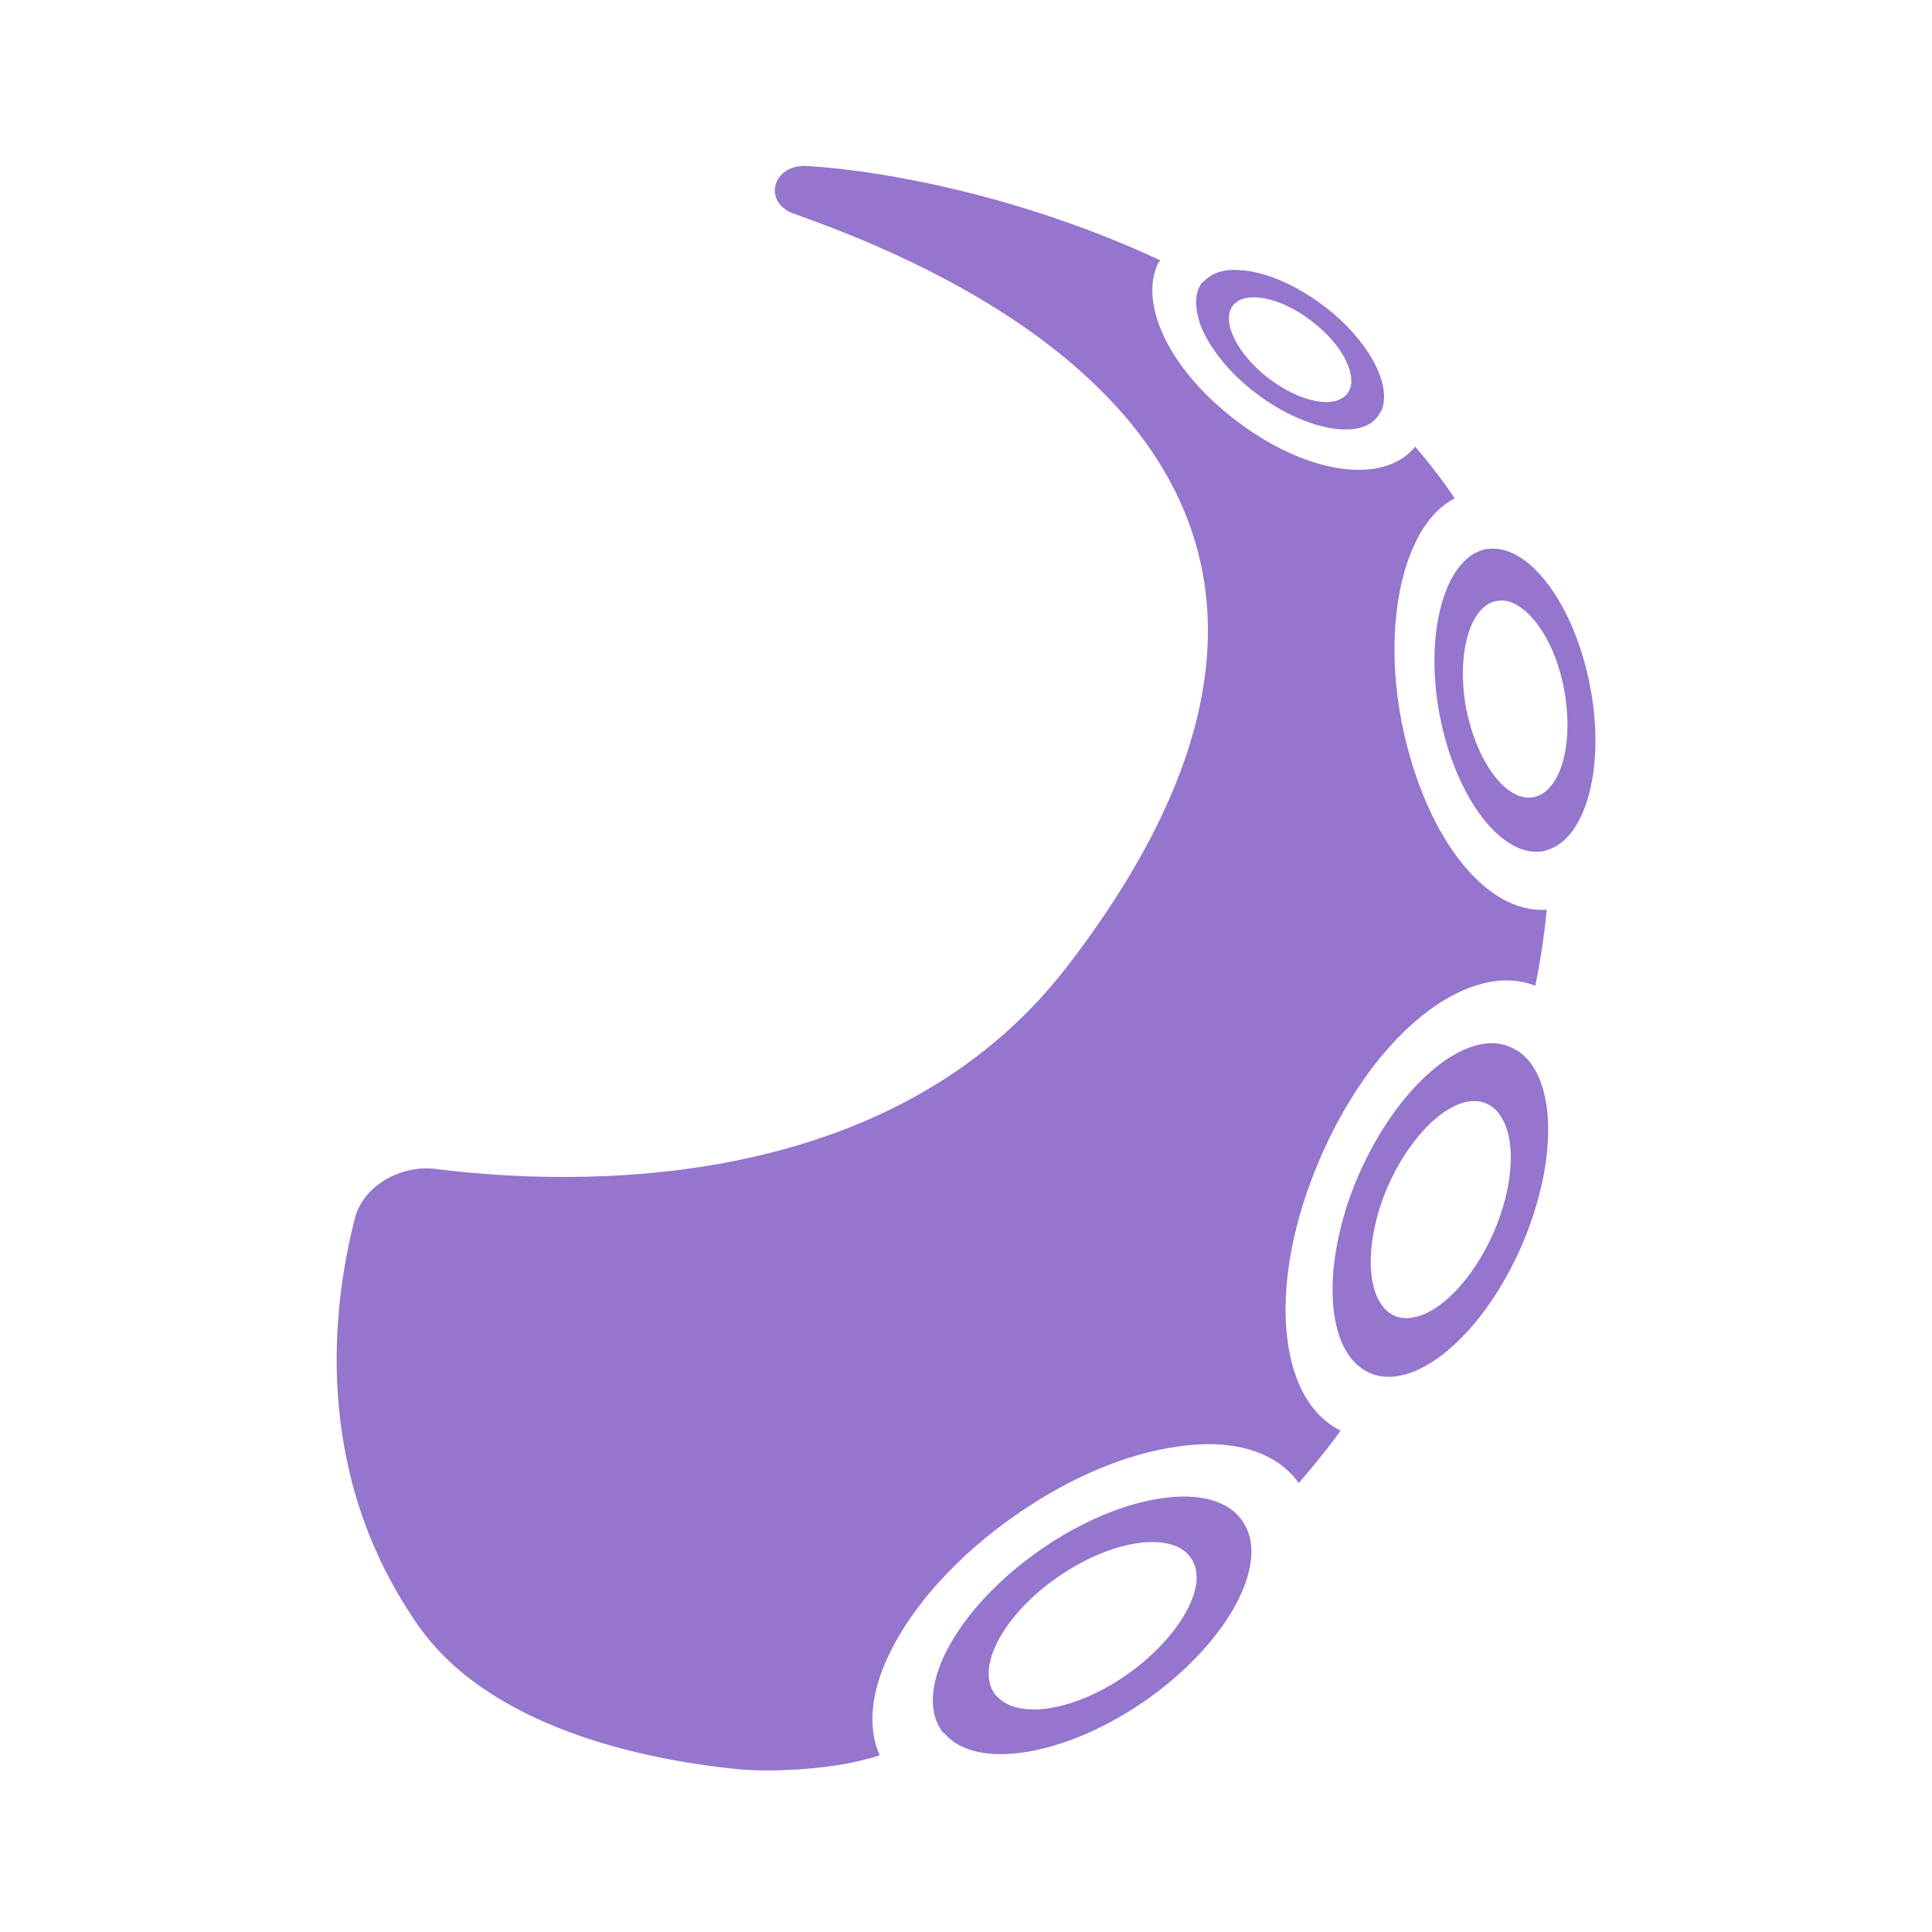 <svg width="512" height="512" viewBox="0 0 512 512" xmlns="http://www.w3.org/2000/svg">
    <g fill="#9575cd">
        <path d="M195.026 468.801C204.298 469.808 219.214 468.801 228.083 466.584C229.696 466.181 231.308 465.778 233.123 465.173C229.897 457.919 230.704 448.447 235.743 438.17C241.992 425.273 254.086 411.973 269.203 401.494C283.313 391.62 298.632 385.171 312.138 383.357C326.852 381.141 338.342 384.768 344.187 393.03C348.017 388.597 351.645 384.163 355.273 379.125C338.14 370.662 335.721 339.225 350.033 306.579C350.637 304.967 351.444 303.556 352.048 302.146C366.561 271.918 389.943 254.588 406.875 261.238C408.286 254.386 409.294 247.535 409.899 241.086C401.836 241.691 393.572 236.854 386.517 227.584C379.462 218.315 374.221 205.418 371.399 191.11C367.972 173.376 369.383 155.643 375.027 143.955C377.648 138.312 381.276 134.282 385.509 132.065C382.284 127.229 378.655 122.594 375.027 118.362C366.763 128.639 346.404 125.818 327.658 111.51C310.323 98.412 301.656 80.88 306.897 69.796C307.098 69.595 307.3 69.192 307.502 68.99C271.219 52.063 234.533 45.211 213.973 44.002C204.701 43.398 201.879 53.675 210.547 56.698C256.706 73.021 382.082 127.027 282.91 255.998C235.743 317.461 151.084 314.237 115.608 309.803C106.537 308.594 96.257 314.035 94.04 322.902C88.194 345.674 82.55 389.201 109.964 429.505C128.911 458.12 171.442 466.382 195.026 468.801Z"/>
        <path d="M360.11 311.213C349.83 334.992 351.04 358.57 362.932 363.809C363.739 364.212 364.545 364.414 365.351 364.616C377.244 367.034 393.571 352.323 403.246 330.156C412.922 307.788 412.518 285.822 402.642 278.769C402.037 278.366 401.231 277.963 400.424 277.56C388.733 272.119 370.592 287.434 360.11 311.213ZM395.788 326.73C390.346 339.023 381.678 347.89 374.623 349.099C372.809 349.502 370.995 349.3 369.584 348.696C361.925 345.27 361.118 329.955 367.77 314.438C374.623 298.921 386.314 289.047 393.974 292.472C395.385 293.077 396.796 294.286 397.602 295.697C401.835 301.742 401.231 314.236 395.788 326.73Z"/>
        <path d="M393.571 145.567C382.888 147.985 377.445 167.532 381.477 189.296C385.71 211.463 398.006 227.584 409.092 225.569C409.697 225.368 410.301 225.166 410.906 224.965C420.581 221.136 425.419 202.596 421.388 181.84C417.155 159.874 404.859 143.552 393.773 145.567C393.974 145.365 393.773 145.365 393.571 145.567ZM414.534 182.847C416.55 193.931 414.937 204.007 410.704 208.642C409.495 210.052 408.084 210.858 406.471 211.261C399.215 212.672 391.354 201.992 388.532 187.684C385.911 173.376 389.54 160.479 396.595 159.27C397.804 159.068 398.812 159.068 400.021 159.471C406.27 161.487 412.317 170.756 414.534 182.847Z"/>
        <path d="M318.587 74.834C316.572 77.454 316.572 81.283 317.983 85.716C320.2 91.761 325.441 98.613 332.899 104.256C340.357 109.898 348.218 113.122 354.668 113.727C359.304 114.13 363.134 113.122 365.15 110.301C365.553 109.697 365.754 109.294 366.158 108.689C367.165 106.271 366.964 103.047 365.754 99.621C363.537 93.575 358.296 86.724 350.838 81.081C343.38 75.439 335.318 72.013 328.867 71.61C324.634 71.207 321.208 72.214 318.99 74.633C318.789 74.633 318.587 74.834 318.587 74.834ZM347.613 85.112C354.265 90.149 358.296 96.598 358.095 101.233C358.095 102.442 357.692 103.45 357.087 104.256C353.862 108.487 344.59 106.674 336.124 100.225C327.859 93.777 323.627 85.313 326.65 81.081C327.053 80.477 327.658 80.073 328.263 79.671C332.294 77.454 340.357 79.469 347.613 85.112Z"/>
        <path d="M275.653 410.763C253.682 426.079 241.991 447.439 249.449 458.523C249.651 458.926 249.852 459.127 250.255 459.329C258.52 469.203 281.902 465.576 303.268 450.865C323.022 437.162 334.31 418.622 331.085 406.934C330.681 405.524 330.077 404.315 329.27 403.106C321.812 392.022 297.624 395.448 275.653 410.763ZM298.632 443.812C287.142 451.873 274.645 454.895 267.59 451.873C265.978 451.268 264.567 450.059 263.559 448.85C258.52 441.595 266.179 427.691 280.491 417.816C294.802 407.942 310.525 405.725 315.564 412.778C316.975 414.794 317.378 417.212 316.975 420.033C315.765 427.288 308.912 436.557 298.632 443.812Z"/>
    </g>
</svg>
